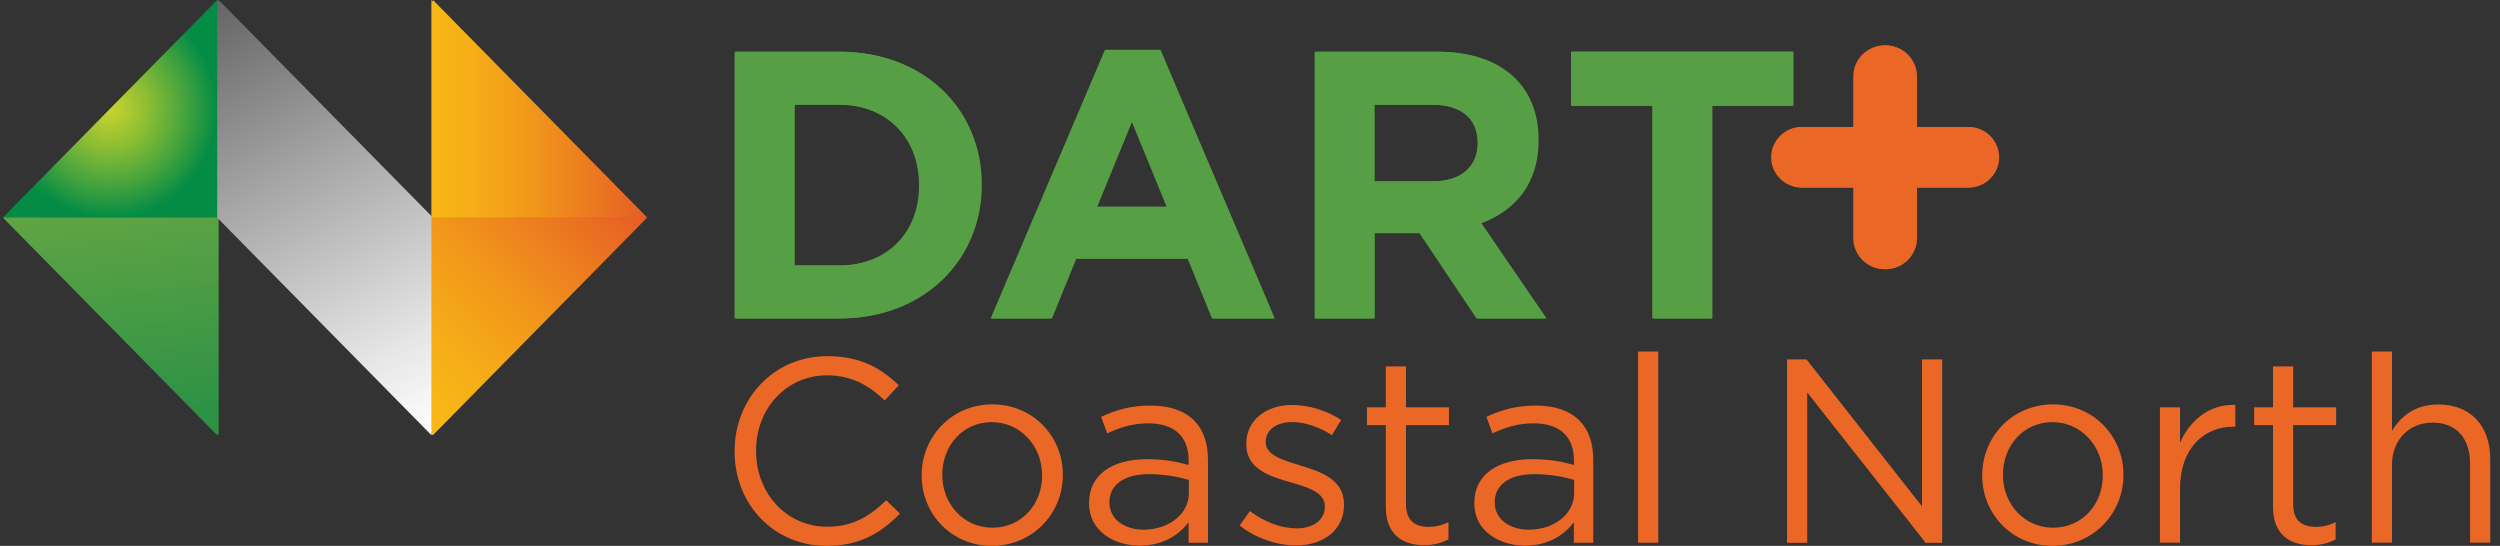<svg width="229" height="50" viewBox="0 0 229 50" fill="none" xmlns="http://www.w3.org/2000/svg">
<rect x="0" y="0" width="229" height="50" fill="#333333" stroke="none"/>
<g clip-path="url(#clip0)">
<path d="M39.658 19.928L20.029 0V19.928L39.658 39.858V19.928Z" fill="url(#paint0_linear)"/>
<path d="M59.284 19.928H39.658V39.858L59.284 19.928Z" fill="url(#paint1_linear)"/>
<path d="M39.658 0V19.928H59.284L39.658 0Z" fill="url(#paint2_linear)"/>
<path d="M0.403 19.928H20.029V0L0.403 19.928Z" fill="url(#paint3_radial)"/>
<path d="M0.403 19.928H20.029V39.855L0.403 19.928Z" fill="url(#paint4_linear)"/>
<path d="M67.288 4.739H76.816C84.499 4.739 89.795 10.008 89.795 16.888V16.956C89.795 23.828 84.488 29.171 76.816 29.171H67.288C67.288 29.171 67.288 4.739 67.288 4.739ZM76.816 24.319C81.213 24.319 84.181 21.353 84.181 17.022V16.954C84.181 12.625 81.216 9.588 76.816 9.588H72.661V24.316H76.816V24.319Z" fill="#569F44"/>
<path d="M101.209 4.567H106.167L116.636 29.171H111.019L108.785 23.691H98.454L96.22 29.171H90.741L101.209 4.567ZM106.864 18.938L103.616 11.014L100.367 18.938H106.864Z" fill="#569F44"/>
<path d="M120.41 4.739H131.58C134.683 4.739 137.098 5.611 138.701 7.215C140.063 8.577 140.798 10.493 140.798 12.801V12.869C140.798 16.814 138.671 19.286 135.56 20.446L141.533 29.173H135.25L130.015 21.353H129.946H125.791V29.171H120.418V4.739H120.41ZM131.226 16.608C133.844 16.608 135.343 15.216 135.343 13.149V13.08C135.343 10.781 133.74 9.591 131.119 9.591H125.777V16.608H131.226Z" fill="#569F44"/>
<path d="M151.335 9.69H143.904V4.731H164.149V9.69H156.718V29.171H151.346V9.69H151.335Z" fill="#569F44"/>
<path d="M169.758 17.181H165.013C163.483 17.181 162.236 15.931 162.236 14.41C162.236 12.88 163.486 11.633 165.013 11.633H169.758V7.009C169.758 5.441 171.043 4.156 172.611 4.156C174.179 4.156 175.465 5.441 175.465 7.009V11.633H180.209C181.739 11.633 182.986 12.883 182.986 14.41C182.986 15.937 181.736 17.181 180.209 17.181H175.465V21.805C175.465 23.373 174.179 24.659 172.611 24.659C171.043 24.659 169.758 23.373 169.758 21.805V17.181Z" fill="#EB6726"/>
<path d="M67.288 41.366V41.313C67.288 36.56 70.838 32.624 75.78 32.624C78.831 32.624 80.654 33.707 82.334 35.289L81.04 36.681C79.626 35.335 78.044 34.381 75.758 34.381C72.041 34.381 69.256 37.407 69.256 41.27V41.316C69.256 45.206 72.063 48.248 75.758 48.248C78.058 48.248 79.574 47.363 81.185 45.825L82.435 47.051C80.678 48.83 78.765 50.003 75.714 50.003C70.868 50 67.288 46.184 67.288 41.366Z" fill="#EB6726"/>
<path d="M84.423 43.567V43.52C84.423 40.017 87.164 37.04 90.903 37.04C94.625 37.04 97.358 39.97 97.358 43.474V43.52C97.358 47.023 94.595 50 90.856 50C87.133 50 84.423 47.07 84.423 43.567ZM95.458 43.567V43.52C95.458 40.856 93.468 38.668 90.848 38.668C88.161 38.668 86.314 40.856 86.314 43.468V43.515C86.314 46.179 88.282 48.336 90.9 48.336C93.589 48.342 95.458 46.184 95.458 43.567Z" fill="#EB6726"/>
<path d="M99.756 46.119V46.072C99.756 43.454 101.913 42.062 105.063 42.062C106.644 42.062 107.771 42.281 108.878 42.591V42.16C108.878 39.927 107.508 38.778 105.186 38.778C103.725 38.778 102.568 39.164 101.417 39.694L100.864 38.181C102.234 37.553 103.572 37.15 105.375 37.15C107.124 37.15 108.47 37.605 109.38 38.52C110.219 39.359 110.652 40.565 110.652 42.147V49.715H108.873V47.846C108.009 48.972 106.573 49.981 104.386 49.981C102.081 49.978 99.756 48.66 99.756 46.119ZM108.9 45.157V43.961C107.985 43.696 106.765 43.432 105.252 43.432C102.922 43.432 101.626 44.438 101.626 45.998V46.045C101.626 47.604 103.065 48.52 104.745 48.52C107.023 48.517 108.9 47.125 108.9 45.157Z" fill="#EB6726"/>
<path d="M113.555 48.131L114.492 46.815C115.838 47.821 117.324 48.397 118.79 48.397C120.281 48.397 121.356 47.632 121.356 46.428V46.382C121.356 45.132 119.895 44.655 118.261 44.194C116.315 43.641 114.158 42.969 114.158 40.691V40.645C114.158 38.509 115.937 37.095 118.382 37.095C119.895 37.095 121.575 37.624 122.847 38.466L122.008 39.858C120.857 39.115 119.533 38.663 118.338 38.663C116.877 38.663 115.939 39.428 115.939 40.464V40.51C115.939 41.684 117.477 42.144 119.133 42.646C121.054 43.221 123.113 43.961 123.113 46.195V46.242C123.113 48.597 121.167 49.964 118.7 49.964C116.907 49.953 114.939 49.257 113.555 48.131Z" fill="#EB6726"/>
<path d="M126.942 46.428V38.943H125.215V37.309H126.942V33.562H128.79V37.309H132.726V38.943H128.79V46.193C128.79 47.706 129.628 48.26 130.878 48.26C131.498 48.26 132.03 48.139 132.679 47.829V49.411C132.03 49.742 131.333 49.94 130.445 49.94C128.45 49.931 126.942 48.947 126.942 46.428Z" fill="#EB6726"/>
<path d="M135.048 46.119V46.072C135.048 43.454 137.205 42.062 140.354 42.062C141.936 42.062 143.063 42.281 144.17 42.591V42.16C144.17 39.927 142.799 38.778 140.478 38.778C139.017 38.778 137.86 39.164 136.709 39.694L136.155 38.181C137.526 37.553 138.863 37.15 140.667 37.15C142.416 37.15 143.762 37.605 144.672 38.52C145.51 39.359 145.943 40.565 145.943 42.147V49.715H144.164V47.846C143.301 48.972 141.865 49.981 139.677 49.981C137.38 49.978 135.048 48.66 135.048 46.119ZM144.192 45.157V43.961C143.276 43.696 142.057 43.432 140.543 43.432C138.214 43.432 136.917 44.438 136.917 45.998V46.045C136.917 47.604 138.356 48.52 140.036 48.52C142.322 48.517 144.192 47.125 144.192 45.157Z" fill="#EB6726"/>
<path d="M150.05 32.2H151.897V49.712H150.05V32.2Z" fill="#EB6726"/>
<path d="M163.695 32.918H165.474L176.054 46.382V32.918H177.902V49.721H176.389L165.542 35.947V49.721H163.695V32.918Z" fill="#EB6726"/>
<path d="M181.572 43.567V43.52C181.572 40.017 184.313 37.04 188.052 37.04C191.774 37.04 194.507 39.97 194.507 43.474V43.52C194.507 47.023 191.744 50 188.005 50C184.291 50 181.572 47.07 181.572 43.567ZM192.616 43.567V43.52C192.616 40.856 190.626 38.668 188.005 38.668C185.319 38.668 183.471 40.856 183.471 43.468V43.515C183.471 46.179 185.439 48.336 188.057 48.336C190.746 48.342 192.616 46.184 192.616 43.567Z" fill="#EB6726"/>
<path d="M197.846 37.309H199.693V40.549C200.609 38.482 202.401 36.999 204.756 37.09V39.08H204.613C201.905 39.08 199.693 41.026 199.693 44.765V49.707H197.846V37.309Z" fill="#EB6726"/>
<path d="M208.207 46.428V38.943H206.48V37.309H208.207V33.562H210.054V37.309H213.991V38.943H210.054V46.193C210.054 47.706 210.893 48.26 212.143 48.26C212.763 48.26 213.294 48.139 213.944 47.829V49.411C213.294 49.742 212.598 49.94 211.71 49.94C209.72 49.931 208.207 48.947 208.207 46.428Z" fill="#EB6726"/>
<path d="M217.258 32.2H219.105V39.471C219.922 38.126 221.216 37.048 223.351 37.048C226.347 37.048 228.104 39.06 228.104 42.013V49.709H226.257V42.459C226.257 40.16 225.007 38.712 222.828 38.712C220.692 38.712 219.105 40.272 219.105 42.602V49.709H217.258V32.2Z" fill="#EB6726"/>
<path d="M169.898 17.181H165.15C163.62 17.181 162.373 15.931 162.373 14.41C162.373 12.88 163.623 11.633 165.15 11.633H169.895V7.009C169.895 5.441 171.18 4.156 172.748 4.156C174.316 4.156 175.602 5.441 175.602 7.009V11.633H180.347C181.876 11.633 183.123 12.883 183.123 14.41C183.123 15.937 181.873 17.181 180.347 17.181H175.602V21.805C175.602 23.373 174.316 24.659 172.748 24.659C171.18 24.659 169.895 23.373 169.895 21.805V17.181H169.898Z" fill="#EB6726"/>
<path d="M39.515 19.93L19.887 0.003V19.93L39.515 39.858V19.93Z" fill="url(#paint5_linear)"/>
<path d="M59.142 19.93H39.515V39.858L59.142 19.93Z" fill="url(#paint6_linear)"/>
<path d="M39.515 0.003V19.93H59.142L39.515 0.003Z" fill="url(#paint7_linear)"/>
<path d="M0.26 19.93H19.887V0.003L0.26 19.93Z" fill="url(#paint8_radial)"/>
<path d="M0.26 19.93H19.887V39.858L0.26 19.93Z" fill="url(#paint9_linear)"/>
<path d="M67.428 4.739H76.956C84.639 4.739 89.935 10.008 89.935 16.888V16.956C89.935 23.828 84.628 29.171 76.956 29.171H67.428V4.739ZM76.956 24.319C81.352 24.319 84.321 21.353 84.321 17.022V16.954C84.321 12.625 81.355 9.588 76.956 9.588H72.8V24.316H76.956V24.319Z" fill="#569F44"/>
<path d="M101.349 4.567H106.307L116.775 29.171H111.159L108.925 23.691H98.594L96.36 29.171H90.88L101.349 4.567ZM107.003 18.938L103.755 11.014L100.507 18.938H107.003Z" fill="#569F44"/>
<path d="M120.55 4.739H131.72C134.823 4.739 137.237 5.611 138.841 7.215C140.203 8.577 140.938 10.493 140.938 12.801V12.869C140.938 16.814 138.811 19.286 135.7 20.446L141.673 29.173H135.39L130.155 21.353H130.086H125.931V29.171H120.558V4.739H120.55ZM131.366 16.608C133.984 16.608 135.483 15.216 135.483 13.149V13.08C135.483 10.781 133.88 9.591 131.259 9.591H125.917V16.608H131.366Z" fill="#569F44"/>
<path d="M151.475 9.69H144.044V4.731H164.289V9.69H156.858V29.171H151.486V9.69H151.475Z" fill="#569F44"/>
</g>
<defs>
<linearGradient id="paint0_linear" x1="39.669" y1="39.875" x2="19.562" y2="0.267" gradientUnits="userSpaceOnUse">
<stop stop-color="white"/>
<stop offset="0.198" stop-color="#E6E5E5"/>
<stop offset="0.618" stop-color="#A5A4A4"/>
<stop offset="1" stop-color="#656464"/>
</linearGradient>
<linearGradient id="paint1_linear" x1="36.116" y1="33.468" x2="54.444" y2="15.416" gradientUnits="userSpaceOnUse">
<stop stop-color="#F8B716"/>
<stop offset="0.182" stop-color="#F6AE17"/>
<stop offset="0.477" stop-color="#F1961B"/>
<stop offset="0.847" stop-color="#EA6F21"/>
<stop offset="1" stop-color="#E65D24"/>
</linearGradient>
<linearGradient id="paint2_linear" x1="39.676" y1="9.965" x2="59.302" y2="9.965" gradientUnits="userSpaceOnUse">
<stop stop-color="#F8B716"/>
<stop offset="0.182" stop-color="#F6AE17"/>
<stop offset="0.477" stop-color="#F1961B"/>
<stop offset="0.847" stop-color="#EA6F21"/>
<stop offset="1" stop-color="#E65D24"/>
</linearGradient>
<radialGradient id="paint3_radial" cx="0" cy="0" r="1" gradientUnits="userSpaceOnUse" gradientTransform="translate(10.204 9.965) scale(9.814 9.965)">
<stop stop-color="#C5D22D"/>
<stop offset="0.124" stop-color="#B5CC2F"/>
<stop offset="0.367" stop-color="#8ABD34"/>
<stop offset="0.702" stop-color="#46A43D"/>
<stop offset="1" stop-color="#048C45"/>
</radialGradient>
<linearGradient id="paint4_linear" x1="10.002" y1="18.221" x2="12.479" y2="38.032" gradientUnits="userSpaceOnUse">
<stop offset="0.001" stop-color="#62A544"/>
<stop offset="1" stop-color="#2E9245"/>
</linearGradient>
<linearGradient id="paint5_linear" x1="39.529" y1="39.879" x2="19.42" y2="0.268" gradientUnits="userSpaceOnUse">
<stop stop-color="white"/>
<stop offset="0.198" stop-color="#E6E5E5"/>
<stop offset="0.618" stop-color="#A5A4A4"/>
<stop offset="1" stop-color="#656464"/>
</linearGradient>
<linearGradient id="paint6_linear" x1="35.977" y1="33.469" x2="54.305" y2="15.418" gradientUnits="userSpaceOnUse">
<stop stop-color="#F8B716"/>
<stop offset="0.182" stop-color="#F6AE17"/>
<stop offset="0.477" stop-color="#F1961B"/>
<stop offset="0.847" stop-color="#EA6F21"/>
<stop offset="1" stop-color="#E65D24"/>
</linearGradient>
<linearGradient id="paint7_linear" x1="39.535" y1="9.966" x2="59.161" y2="9.966" gradientUnits="userSpaceOnUse">
<stop stop-color="#F8B716"/>
<stop offset="0.182" stop-color="#F6AE17"/>
<stop offset="0.477" stop-color="#F1961B"/>
<stop offset="0.847" stop-color="#EA6F21"/>
<stop offset="1" stop-color="#E65D24"/>
</linearGradient>
<radialGradient id="paint8_radial" cx="0" cy="0" r="1" gradientUnits="userSpaceOnUse" gradientTransform="translate(10.064 9.967) scale(9.814 9.965)">
<stop stop-color="#C5D22D"/>
<stop offset="0.124" stop-color="#B5CC2F"/>
<stop offset="0.367" stop-color="#8ABD34"/>
<stop offset="0.702" stop-color="#46A43D"/>
<stop offset="1" stop-color="#048C45"/>
</radialGradient>
<linearGradient id="paint9_linear" x1="9.861" y1="18.223" x2="12.338" y2="38.034" gradientUnits="userSpaceOnUse">
<stop offset="0.001" stop-color="#62A544"/>
<stop offset="1" stop-color="#2E9245"/>
</linearGradient>
<clipPath id="clip0">
<rect width="228.104" height="50" fill="white"/>
</clipPath>
</defs>
</svg>

